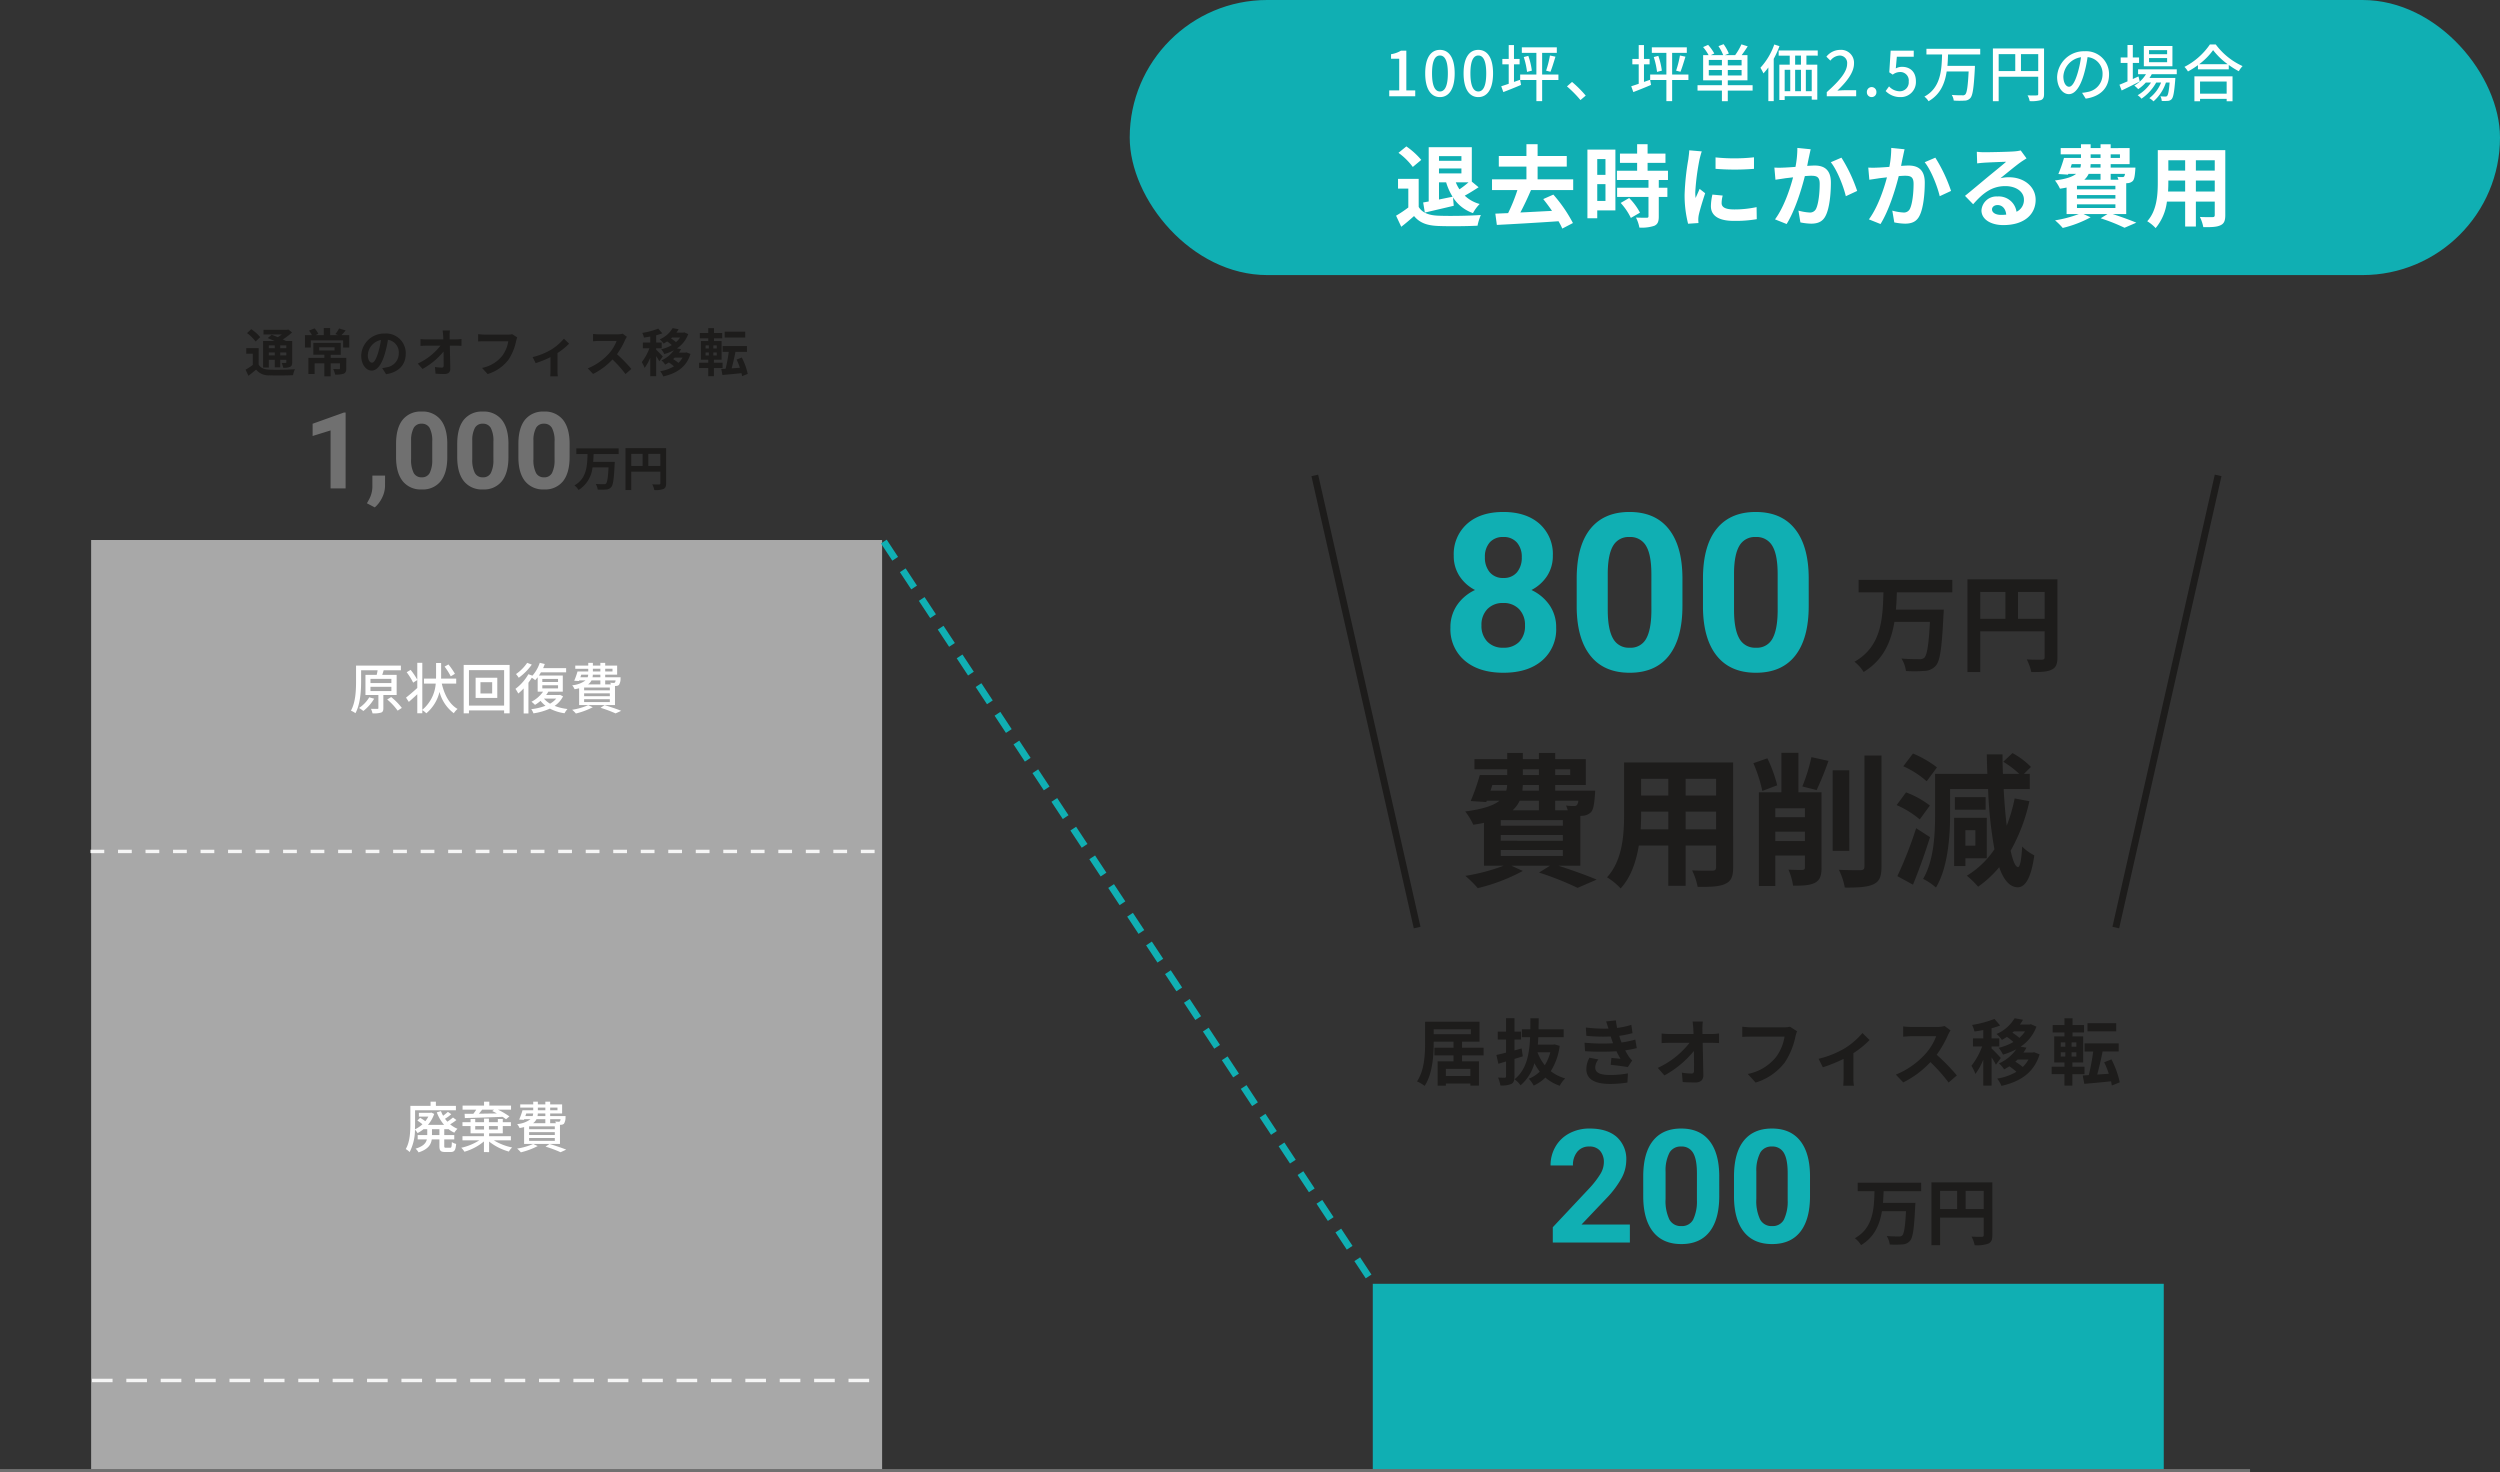<svg xmlns="http://www.w3.org/2000/svg" width="726.953" height="428.171" viewBox="0 0 726.953 428.171">
  <rect x="0" y="0" width="726.953" height="428.171" fill="#333333" stroke="none"/>
  <g id="merit_img01" transform="translate(-456.662 -1589.723)">
    <g id="グループ_5927" data-name="グループ 5927" transform="translate(785.162 1589.723)">
      <rect id="長方形_405" data-name="長方形 405" width="398.453" height="79.987" rx="39.993" transform="translate(0 0)" fill="#10afb3"/>
      <path id="パス_41137" data-name="パス 41137" d="M-109.07-10.92h2.08a17.621,17.621,0,0,0,1.872,4.186c-1.326.26-2.678.546-3.952.806Zm6.526-7.618v1.352h-6.526v-1.352Zm2.054,7.618a26.012,26.012,0,0,1-2.626,2.028,10.734,10.734,0,0,1-1.066-2.028Zm-8.58-2.6v-1.43h6.526v1.43Zm-4.108,11.388c2.418-.572,5.486-1.274,8.4-1.976l-.208-2.418a11.248,11.248,0,0,0,5.8,4.55,11.644,11.644,0,0,1,1.95-2.652,10.108,10.108,0,0,1-4.342-2.418c1.248-.676,2.7-1.586,4.03-2.444l-1.976-1.638v-10.01H-112.06V-5.356c-.572.1-1.118.208-1.612.286Zm-1.04-15.314a22.227,22.227,0,0,0-4.342-3.926l-2.288,1.872a18.917,18.917,0,0,1,4.16,4.108Zm-.754,5.512h-6.006V-9.1h2.99v5.486a34.145,34.145,0,0,1-3.562,2.392L-120.042,2c1.43-1.092,2.574-2.106,3.718-3.12,1.69,2.028,3.822,2.756,7.02,2.886,3.094.13,8.32.078,11.44-.078A16.193,16.193,0,0,1-96.9-1.43c-3.458.26-9.308.338-12.35.208-2.7-.1-4.654-.806-5.72-2.548Zm44.928,3.25V-11.8H-80.392V-15.5h8.476V-18.59h-8.476v-3.432h-3.25v3.432h-8.034V-15.5h8.034V-11.8h-10.01v3.12h7.384a49.491,49.491,0,0,1-2.7,6.708l-3.718.156.442,3.276C-87.542,1.222-80.756.832-74.308.39a20.965,20.965,0,0,1,1.092,2.132L-70.122.91a41.846,41.846,0,0,0-5.694-8.268l-2.938,1.3c.832,1.04,1.716,2.21,2.548,3.432-3.12.156-6.292.338-9.2.468,1.04-1.95,2.158-4.316,3.094-6.526Zm9.386-9V-13.1H-63.05V-17.68ZM-63.05-5.512V-10.4h2.392v4.888Zm5.278-14.924H-65.91V-.468h2.86V-2.756h5.278Zm1.534,15.5A18.291,18.291,0,0,1-53.274-.572l2.652-1.534A17.94,17.94,0,0,0-53.768-6.37ZM-42.484-11.6v-2.7h-5.928v-2.288h5.2v-2.7h-5.2v-2.73h-3.042v2.73h-4.992v2.7h4.992V-14.3H-57.33v2.7h9.178V-9.36h-9.126v2.678h9.126v5.59c0,.364-.13.468-.546.468-.39,0-1.846,0-3.094-.052A10.428,10.428,0,0,1-50.8,2.236a11.511,11.511,0,0,0,4.342-.52c1.014-.468,1.3-1.248,1.3-2.73V-6.682h2.5V-9.36h-2.5V-11.6Zm13.832-6.578v3.328a69.783,69.783,0,0,0,11.18,0V-18.2A53.464,53.464,0,0,1-28.652-18.174Zm2.08,11.1-2.99-.286A15.884,15.884,0,0,0-30-3.978C-30-1.3-27.846.286-23.374.286a36.821,36.821,0,0,0,6.708-.494l-.052-3.51a30.735,30.735,0,0,1-6.526.676c-2.652,0-3.64-.7-3.64-1.846A8.825,8.825,0,0,1-26.572-7.072Zm-6.084-12.844-3.64-.312c-.026.832-.182,1.82-.26,2.548a72.5,72.5,0,0,0-1.092,10.3,33.236,33.236,0,0,0,1.014,8.5L-33.618.91c-.026-.364-.052-.78-.052-1.066a7.845,7.845,0,0,1,.13-1.222c.286-1.378,1.144-4.212,1.872-6.37L-33.28-9.022c-.364.858-.78,1.768-1.17,2.652a12.544,12.544,0,0,1-.1-1.69A68.959,68.959,0,0,1-33.306-17.6C-33.2-18.07-32.864-19.37-32.656-19.916ZM-.988-20.54l-3.874-.39a28.818,28.818,0,0,1-.546,5.512c-1.326.1-2.548.182-3.354.208a24.824,24.824,0,0,1-2.782,0l.312,3.536c.78-.13,2.158-.312,2.886-.442.494-.052,1.3-.156,2.236-.26-.936,3.562-2.73,8.814-5.252,12.22L-7.982,1.2c2.392-3.822,4.316-9.984,5.3-13.936.728-.052,1.378-.1,1.794-.1,1.638,0,2.522.286,2.522,2.366,0,2.574-.338,5.72-1.04,7.2a1.927,1.927,0,0,1-1.95,1.118A15.233,15.233,0,0,1-4.55-2.7L-3.978.728a16.82,16.82,0,0,0,3.12.364c1.95,0,3.406-.572,4.264-2.392,1.118-2.262,1.482-6.474,1.482-9.542,0-3.744-1.95-4.966-4.706-4.966-.546,0-1.326.052-2.184.1.182-.936.364-1.9.546-2.678C-1.326-19.032-1.144-19.864-.988-20.54ZM7.956-18.1,4.862-16.77C6.708-14.482,8.554-9.776,9.23-6.89l3.3-1.534A44.939,44.939,0,0,0,7.956-18.1ZM26.312-20.54l-3.874-.39a28.818,28.818,0,0,1-.546,5.512c-1.326.1-2.548.182-3.354.208a24.824,24.824,0,0,1-2.782,0l.312,3.536c.78-.13,2.158-.312,2.886-.442.494-.052,1.3-.156,2.236-.26-.936,3.562-2.73,8.814-5.252,12.22L19.318,1.2c2.392-3.822,4.316-9.984,5.3-13.936.728-.052,1.378-.1,1.794-.1,1.638,0,2.522.286,2.522,2.366,0,2.574-.338,5.72-1.04,7.2a1.927,1.927,0,0,1-1.95,1.118,15.233,15.233,0,0,1-3.2-.546L23.322.728a16.82,16.82,0,0,0,3.12.364c1.95,0,3.406-.572,4.264-2.392,1.118-2.262,1.482-6.474,1.482-9.542,0-3.744-1.95-4.966-4.706-4.966-.546,0-1.326.052-2.184.1.182-.936.364-1.9.546-2.678C25.974-19.032,26.156-19.864,26.312-20.54ZM35.256-18.1,32.162-16.77c1.846,2.288,3.692,6.994,4.368,9.88l3.3-1.534A44.939,44.939,0,0,0,35.256-18.1ZM51.74-3.068c0-.65.624-1.248,1.612-1.248,1.4,0,2.366,1.092,2.522,2.782a13.574,13.574,0,0,1-1.508.078C52.806-1.456,51.74-2.106,51.74-3.068ZM47.32-19.812l.1,3.38c.6-.078,1.43-.156,2.132-.208,1.378-.078,4.966-.234,6.292-.26-1.274,1.118-3.978,3.3-5.434,4.5-1.534,1.274-4.68,3.926-6.526,5.408L46.254-4.55c2.782-3.172,5.382-5.278,9.36-5.278,3.068,0,5.408,1.586,5.408,3.926a3.768,3.768,0,0,1-2.158,3.536,5.2,5.2,0,0,0-5.538-4.446,4.357,4.357,0,0,0-4.654,4.056c0,2.6,2.73,4.264,6.344,4.264,6.292,0,9.412-3.25,9.412-7.358,0-3.8-3.354-6.552-7.774-6.552a10.157,10.157,0,0,0-2.47.286c1.638-1.3,4.368-3.588,5.772-4.576.6-.442,1.222-.806,1.82-1.2L60.086-20.2a11.36,11.36,0,0,1-1.976.286c-1.482.13-7.046.234-8.424.234A18.043,18.043,0,0,1,47.32-19.812ZM76.44-4.524H87.62v1.066H76.44ZM83.3-13.39v1.716H78.572a5.271,5.271,0,0,0,1.274-1.716Zm-8.372-2.834h2.652a3.188,3.188,0,0,1-.156,1.014H74.594Zm5.486-2.834H83.3v1.04H80.418Zm8.528,0v1.04h-2.7v-1.04ZM83.3-15.21H80.34l.078-1.014H83.3Zm7.1,1.82a1.585,1.585,0,0,1-.234.754.6.6,0,0,1-.546.182,7.671,7.671,0,0,1-1.43-.078,5.432,5.432,0,0,1,.312.858H86.242V-13.39Zm-2.782,4.5H76.44V-9.906H87.62Zm0,2.7H76.44v-1.04H87.62Zm3.146,4.5v-8.97c.156,0,.286-.026.39-.026a2.316,2.316,0,0,0,1.508-.624c.442-.468.6-1.4.728-3.094.026-.286.052-.806.052-.806h-7.2v-1.014h5.512v-4.654H86.242V-22H83.3v1.118H80.418V-22H77.61v1.118h-5.9v1.82h5.9v1.04H72.67a39.288,39.288,0,0,1-1.638,4.68l2.808.182.078-.234h2.288c-1.066.858-2.938,1.508-6.162,1.924A12.017,12.017,0,0,1,71.5-9.074c.7-.1,1.326-.208,1.924-.338V-1.69H76.96A35.3,35.3,0,0,1,70.07.13a19.978,19.978,0,0,1,2.236,2.21A33.229,33.229,0,0,0,80.418-.754L78.364-1.69h6.942L83.33-.468a54.855,54.855,0,0,1,6.942,2.756L93.7.806c-1.638-.7-4.368-1.69-6.864-2.5ZM111.02-8.242v-3.2h5.486v3.2Zm-8.086,0c.052-.962.078-1.9.078-2.73v-.468H107.9v3.2Zm4.966-9.1v3.016h-4.888v-3.016Zm8.606,3.016H111.02v-3.016h5.486Zm3.068-5.954H99.944V-11c0,3.64-.234,8.268-3.068,11.388a11.421,11.421,0,0,1,2.444,2A14.889,14.889,0,0,0,102.6-5.33h5.3V1.924h3.12V-5.33h5.486v3.9c0,.468-.182.624-.676.624-.468,0-2.184.026-3.64-.052a11.689,11.689,0,0,1,.988,2.964c2.34.026,3.926-.026,4.992-.546,1.04-.468,1.4-1.3,1.4-2.964Z" transform="translate(199 63.943)" fill="#fff"/>
      <path id="パス_41138" data-name="パス 41138" d="M-123.534,0h7.56V-1.71h-2.592V-13.266h-1.566a7.791,7.791,0,0,1-2.88,1.026v1.314h2.376V-1.71h-2.9Zm14.742.234c2.592,0,4.284-2.3,4.284-6.912,0-4.572-1.692-6.822-4.284-6.822s-4.284,2.232-4.284,6.822C-113.076-2.07-111.384.234-108.792.234Zm0-1.638c-1.35,0-2.3-1.44-2.3-5.274,0-3.8.954-5.184,2.3-5.184s2.3,1.386,2.3,5.184C-106.488-2.844-107.442-1.4-108.792-1.4ZM-97.632.234c2.592,0,4.284-2.3,4.284-6.912,0-4.572-1.692-6.822-4.284-6.822s-4.284,2.232-4.284,6.822C-101.916-2.07-100.224.234-97.632.234Zm0-1.638c-1.35,0-2.3-1.44-2.3-5.274,0-3.8.954-5.184,2.3-5.184s2.3,1.386,2.3,5.184C-95.328-2.844-96.282-1.4-97.632-1.4Zm10.368-2.772V-9.288h1.638v-1.584h-1.638v-4.014h-1.53v4.014h-1.854v1.584h1.854v5.652c-.81.27-1.566.522-2.178.72l.612,1.692c1.494-.576,3.366-1.314,5.148-2.088l-.27-1.494ZM-74.34-6.318h-4.734v-6.318h4.266v-1.6h-10.17v1.6h4.23v6.318h-4.716v1.584h4.716V1.4h1.674V-4.734h4.734Zm-10.08-5.094a23.006,23.006,0,0,1,.954,4.32l1.4-.36a20.279,20.279,0,0,0-1.026-4.3Zm7.758,4.284c.468-1.1.99-2.862,1.458-4.392l-1.6-.342a29.8,29.8,0,0,1-1.116,4.41Zm8.73,8.226L-66.4-.2A33.213,33.213,0,0,0-70.38-4.176l-1.476,1.3A32.854,32.854,0,0,1-67.932,1.1Zm18.468-5.274V-9.288h1.638v-1.584h-1.638v-4.014h-1.53v4.014h-1.854v1.584h1.854v5.652c-.81.27-1.566.522-2.178.72l.612,1.692c1.494-.576,3.366-1.314,5.148-2.088l-.27-1.494ZM-36.54-6.318h-4.734v-6.318h4.266v-1.6h-10.17v1.6h4.23v6.318h-4.716v1.584h4.716V1.4h1.674V-4.734h4.734Zm-10.08-5.094a23.006,23.006,0,0,1,.954,4.32l1.4-.36a20.278,20.278,0,0,0-1.026-4.3Zm7.758,4.284c.468-1.1.99-2.862,1.458-4.392l-1.6-.342a29.805,29.805,0,0,1-1.116,4.41Zm8.244,1.08v-1.6H-26.8v1.6ZM-26.8-8.982h-3.816v-1.584H-26.8Zm5.724,0h-4.014v-1.584h4.014Zm0,2.934h-4.014v-1.6h4.014Zm3.2,2.826h-7.218V-4.644h5.724V-11.97H-21.06c.576-.756,1.206-1.674,1.764-2.556l-1.836-.576A17.084,17.084,0,0,1-22.95-11.97h-2.988l1.152-.468a13.227,13.227,0,0,0-1.53-2.718l-1.494.576a13.158,13.158,0,0,1,1.386,2.61h-3.6l1.008-.486a13.934,13.934,0,0,0-1.8-2.5l-1.458.648a12.912,12.912,0,0,1,1.6,2.34h-1.584v7.326H-26.8v1.422h-7.092v1.566H-26.8V1.422h1.71V-1.656h7.218Zm6.3-11.844A19.393,19.393,0,0,1-15.606-8.3a14.784,14.784,0,0,1,.882,1.638A17.769,17.769,0,0,0-13.3-8.388V1.4h1.566V-10.89a27.047,27.047,0,0,0,1.674-3.69ZM-3.816-9.2H-5.508v-2.628h1.692ZM-.684-1.476h-1.71V-7.7h1.71ZM-8.55-7.7h1.62v6.228H-8.55Zm4.734,0v6.228H-5.508V-7.7Zm4.878-4.122v-1.512H-10.3v1.512h3.222V-9.2H-10.1V1.08H-8.55v-1.1H-.684V.99H.936V-9.2H-2.232v-2.628ZM3.69,0h8.55V-1.764H8.928c-.648,0-1.476.054-2.16.126C9.576-4.32,11.61-6.966,11.61-9.522a3.746,3.746,0,0,0-4-3.978,5.144,5.144,0,0,0-4.032,1.98l1.17,1.152a3.593,3.593,0,0,1,2.61-1.476,2.151,2.151,0,0,1,2.25,2.43c0,2.178-2.016,4.752-5.922,8.208ZM16.74.234a1.378,1.378,0,0,0,1.386-1.44A1.4,1.4,0,0,0,16.74-2.682a1.4,1.4,0,0,0-1.386,1.476A1.378,1.378,0,0,0,16.74.234Zm8.406,0a4.371,4.371,0,0,0,4.464-4.59c0-2.9-1.818-4.212-4.032-4.212A3.788,3.788,0,0,0,23.76-8.1l.306-3.4H28.98v-1.764H22.266l-.4,6.3,1.008.666A3.486,3.486,0,0,1,25-7.056a2.457,2.457,0,0,1,2.52,2.772,2.589,2.589,0,0,1-2.628,2.826A4.239,4.239,0,0,1,21.8-2.88l-.99,1.35A5.863,5.863,0,0,0,25.146.234Zm23.166-12.4v-1.638H32.67v1.638h4.554C37.08-7.686,36.882-2.5,32.076.09a5.013,5.013,0,0,1,1.206,1.35c3.456-1.98,4.752-5.2,5.274-8.658h6.39c-.234,4.374-.5,6.264-1.026,6.714a1.02,1.02,0,0,1-.846.216c-.486,0-1.764,0-3.042-.108a3.9,3.9,0,0,1,.576,1.638,22.846,22.846,0,0,0,3.132.018A2.221,2.221,0,0,0,45.432.522c.7-.774,1.008-2.934,1.314-8.586.018-.234.018-.774.018-.774H38.772c.108-1.116.144-2.232.18-3.33ZM60.156-7.344v-4.914h5.022v4.914Zm-6.48-4.914H58.5v4.914H53.676ZM66.87-13.914H52V1.422h1.674v-7.11h11.5v5c0,.324-.108.432-.45.432-.342.018-1.494.036-2.646-.018A5.545,5.545,0,0,1,62.694,1.4,9.84,9.84,0,0,0,65.988,1.1c.666-.288.882-.792.882-1.764Zm18.9,7.6A6.663,6.663,0,0,0,78.714-13.1a7.8,7.8,0,0,0-8.046,7.488c0,3.006,1.638,4.986,3.42,4.986s3.276-2.034,4.356-5.706a35.844,35.844,0,0,0,1.08-5.058A4.786,4.786,0,0,1,83.88-6.372,5.177,5.177,0,0,1,79.524-1.26a11.125,11.125,0,0,1-1.6.252L78.984.684C83.358.054,85.77-2.538,85.77-6.318ZM72.486-5.8a6.017,6.017,0,0,1,5.13-5.562,28.657,28.657,0,0,1-.99,4.644c-.828,2.772-1.674,3.942-2.484,3.942C73.368-2.772,72.486-3.726,72.486-5.8Zm30.168-6.444H97.4v-1.17h5.256Zm0,2.322H97.4v-1.188h5.256Zm1.548-4.7H95.886v5.9H104.2ZM94.338-5.778c-.558.252-1.116.5-1.656.756V-9.7H94.5v-1.584H92.682v-3.636H91.134v3.636h-1.98V-9.7h1.98v5.364c-.882.378-1.692.72-2.34.972l.648,1.674C90.954-2.412,92.9-3.384,94.7-4.3Zm11.124-.648V-7.848H94.212v1.422h2.3a9.663,9.663,0,0,1-3.4,3.312A9.07,9.07,0,0,1,94.248-2.07,12.221,12.221,0,0,0,96.462-4h1.512a11.65,11.65,0,0,1-3.888,3.69A4.644,4.644,0,0,1,95.2.7,13.833,13.833,0,0,0,99.486-4h1.422A10.44,10.44,0,0,1,97.488.54a5.372,5.372,0,0,1,1.206.936A12.44,12.44,0,0,0,102.312-4h1.08c-.216,2.538-.45,3.564-.72,3.87-.144.18-.288.2-.558.2A12.03,12.03,0,0,1,100.71,0a3.307,3.307,0,0,1,.378,1.35,14.172,14.172,0,0,0,1.8-.018,1.566,1.566,0,0,0,1.08-.5c.486-.54.756-1.944,1.044-5.544.018-.216.036-.63.036-.63H97.524a8.287,8.287,0,0,0,.666-1.08ZM119.97-4.284V-.756h-7.74V-4.284ZM110.592,1.44h1.638v-.7h7.74v.7h1.71V-5.8H110.592Zm1.386-10.764a19.254,19.254,0,0,0,4.05-4.1,20.6,20.6,0,0,0,4.248,4.1Zm3.114-5.742a19.943,19.943,0,0,1-7.4,6.516,6.434,6.434,0,0,1,1.026,1.332,24.523,24.523,0,0,0,2.9-1.836V-7.83h8.964V-9.108A23.445,23.445,0,0,0,123.5-7.29a7.43,7.43,0,0,1,1.1-1.494,19.963,19.963,0,0,1-7.794-6.282Z" transform="translate(199 28)" fill="#fff"/>
    </g>
    <g id="グループ_5941" data-name="グループ 5941" transform="translate(456.392 1675.831)">
      <rect id="長方形_384" data-name="長方形 384" width="230" height="270.574" transform="translate(26.77 70.916)" fill="#a8a8a8"/>
      <rect id="長方形_385" data-name="長方形 385" width="230" height="54.794" transform="translate(399.45 287.197)" fill="#10afb3"/>
      <path id="線_71" data-name="線 71" d="M654.27.5H0v-1H654.27Z" transform="translate(0.27 341.563)" fill="#707070"/>
      <path id="線_72" data-name="線 72" d="M140.127,214.246l-3.3-5.008,1.67-1.1,3.3,5.008Zm-5.506-8.347-3.3-5.008,1.67-1.1,3.3,5.008Zm-5.506-8.347-3.3-5.008,1.67-1.1,3.3,5.008Zm-5.506-8.347-3.3-5.008,1.669-1.1,3.3,5.008Zm-5.506-8.347-3.3-5.008,1.669-1.1,3.3,5.008Zm-5.506-8.348-3.3-5.008,1.669-1.1,3.3,5.008Zm-5.506-8.347-3.3-5.008,1.67-1.1,3.3,5.008Zm-5.506-8.347-3.3-5.008,1.67-1.1,3.3,5.008Zm-5.506-8.347-3.3-5.008,1.67-1.1,3.3,5.008Zm-5.506-8.347-3.3-5.008,1.669-1.1,3.3,5.008Zm-5.506-8.347-3.3-5.009,1.669-1.1,3.3,5.008Zm-5.506-8.347-3.3-5.009,1.67-1.1,3.3,5.008Zm-5.506-8.348-3.3-5.008,1.67-1.1,3.3,5.008Zm-5.506-8.347-3.3-5.008,1.67-1.1,3.3,5.008Zm-5.506-8.347-3.3-5.008,1.67-1.1,3.3,5.008Zm-5.506-8.347-3.3-5.008,1.67-1.1,3.3,5.008Zm-5.506-8.347-3.3-5.009,1.669-1.1,3.3,5.008ZM46.52,72.339l-3.3-5.008,1.669-1.1,3.3,5.008Zm-5.506-8.347-3.3-5.009,1.669-1.1,3.3,5.008Zm-5.506-8.347-3.3-5.008,1.67-1.1,3.3,5.008ZM30,47.3l-3.3-5.008,1.67-1.1,3.3,5.009Zm-5.506-8.347-3.3-5.008,1.67-1.1,3.3,5.008ZM18.988,30.6l-3.3-5.008,1.669-1.1,3.3,5.008Zm-5.506-8.347-3.3-5.008,1.67-1.1,3.3,5.008ZM7.975,13.907,4.672,8.9l1.67-1.1,3.3,5.008ZM2.469,5.559-.835.551.835-.551l3.3,5.008Z" transform="translate(257.27 71.365)" fill="#10afb3"/>
      <g id="グループ_5928" data-name="グループ 5928" transform="translate(79.174 1)">
        <g id="グループ_5872" data-name="グループ 5872" transform="translate(0 22.911)">
          <path id="パス_41140" data-name="パス 41140" d="M-27.231,0h-4.375V-16.862l-5.222,1.62V-18.8l9.127-3.27h.469Zm8.477,5.525-2.286-1.2.545-.984A7.865,7.865,0,0,0-19.451-.333V-3.724h3.693L-15.772-.7a7.864,7.864,0,0,1-.848,3.391A8.692,8.692,0,0,1-18.754,5.525ZM2.331-9.112q0,4.571-1.892,6.993A6.6,6.6,0,0,1-5.1.3a6.651,6.651,0,0,1-5.51-2.376q-1.907-2.376-1.953-6.812v-4.057q0-4.617,1.915-7.008a6.654,6.654,0,0,1,5.517-2.392,6.66,6.66,0,0,1,5.51,2.369q1.907,2.369,1.953,6.8Zm-4.375-4.46a8.07,8.07,0,0,0-.749-3.993,2.532,2.532,0,0,0-2.339-1.25,2.487,2.487,0,0,0-2.278,1.189,7.553,7.553,0,0,0-.78,3.72v5.364a8.472,8.472,0,0,0,.734,4.008A2.5,2.5,0,0,0-5.1-3.224,2.457,2.457,0,0,0-2.785-4.482,8.269,8.269,0,0,0-2.043-8.33Zm22.16,4.46q0,4.571-1.892,6.993A6.6,6.6,0,0,1,12.685.3a6.651,6.651,0,0,1-5.51-2.376Q5.268-4.45,5.222-8.885v-4.057q0-4.617,1.915-7.008a6.654,6.654,0,0,1,5.517-2.392,6.66,6.66,0,0,1,5.51,2.369q1.907,2.369,1.953,6.8Zm-4.375-4.46a8.07,8.07,0,0,0-.749-3.993,2.532,2.532,0,0,0-2.339-1.25,2.487,2.487,0,0,0-2.278,1.189,7.553,7.553,0,0,0-.78,3.72v5.364a8.472,8.472,0,0,0,.734,4.008,2.5,2.5,0,0,0,2.354,1.311A2.457,2.457,0,0,0,15-4.482a8.269,8.269,0,0,0,.742-3.849ZM37.9-9.112q0,4.571-1.892,6.993A6.6,6.6,0,0,1,30.47.3a6.651,6.651,0,0,1-5.51-2.376Q23.053-4.45,23.008-8.885v-4.057q0-4.617,1.915-7.008a6.654,6.654,0,0,1,5.517-2.392,6.66,6.66,0,0,1,5.51,2.369q1.907,2.369,1.953,6.8Zm-4.375-4.46a8.07,8.07,0,0,0-.749-3.993,2.532,2.532,0,0,0-2.339-1.25,2.487,2.487,0,0,0-2.278,1.189,7.553,7.553,0,0,0-.78,3.72v5.364a8.472,8.472,0,0,0,.734,4.008A2.5,2.5,0,0,0,30.47-3.224a2.457,2.457,0,0,0,2.316-1.258,8.269,8.269,0,0,0,.742-3.849Z" transform="translate(48.827 32)" fill="#707070"/>
          <path id="パス_41141" data-name="パス 41141" d="M-.84-9.268v-1.638H-13.146v1.638h3.262c-.1,3.374-.21,7.1-3.808,9.114a4.982,4.982,0,0,1,1.2,1.344A8.785,8.785,0,0,0-8.442-5.39H-3.78c-.154,3-.378,4.368-.742,4.718A.9.9,0,0,1-5.18-.49c-.42,0-1.372,0-2.338-.084A4,4,0,0,1-6.93,1.064,17.114,17.114,0,0,0-4.494,1.05,2.029,2.029,0,0,0-3,.35c.546-.616.784-2.31.994-6.608C-1.974-6.468-1.96-7-1.96-7H-8.246c.07-.756.1-1.526.126-2.268ZM7.784-5.8V-9.324h3.5V-5.8ZM2.828-9.324h3.3V-5.8h-3.3Zm10.136-1.652H1.148V1.2h1.68V-4.144h8.456V-.756c0,.238-.1.322-.364.336S9.73-.406,8.932-.462a6.8,6.8,0,0,1,.6,1.666A6.468,6.468,0,0,0,12.18.9c.588-.266.784-.728.784-1.638Z" transform="translate(101.827 31.274)" fill="#1d1c1b"/>
        </g>
        <path id="パス_41139" data-name="パス 41139" d="M-64.53-7.665v.81h-1.725v-.81Zm3.36.81h-1.77v-.81h1.77ZM-62.94-4.77v-.84h1.77v.84Zm-3.315,0v-.84h1.725v.84Zm0,1.29h1.725v2.19h1.59V-3.48h1.77v.69c0,.15-.045.21-.225.225-.15,0-.675,0-1.14-.015a4.877,4.877,0,0,1,.435,1.4,4.514,4.514,0,0,0,2.025-.255c.48-.24.615-.615.615-1.335v-6.18h-1.815c-.255-.15-.57-.3-.9-.465a17.073,17.073,0,0,0,2.67-2.025L-60.57-12.3l-.345.09H-67.8v1.35h5.34a13.859,13.859,0,0,1-1.2.8c-.615-.27-1.245-.51-1.77-.7l-1.155.96c.615.24,1.335.54,2.01.855h-3.36V-1.23h1.68Zm-2.5-6.6a12.848,12.848,0,0,0-2.61-2.31l-1.23,1.14a12.176,12.176,0,0,1,2.5,2.445Zm-.45,3.2h-3.615V-5.25h1.9v3.27a20.647,20.647,0,0,1-2.1,1.365l.825,1.785c.84-.63,1.545-1.215,2.235-1.8a4.653,4.653,0,0,0,3.885,1.665c1.83.075,5.01.045,6.855-.045a7.371,7.371,0,0,1,.555-1.74c-2.055.165-5.61.21-7.4.135-1.53-.06-2.565-.48-3.15-1.485Zm17.6-.255h4.455v.93h-4.455Zm7.875,3.09h-4.53v-.9h2.925V-8.4h-7.98v3.45h3.21v.9H-54.75v4.7h1.815V-2.46h2.82V1.32h1.845V-2.46h2.7V-1c0,.165-.075.225-.3.225-.21,0-1.005,0-1.68-.03A6.314,6.314,0,0,1-46.98.81,6.747,6.747,0,0,0-44.5.555c.6-.27.765-.705.765-1.53Zm-1.41-6.615c.375-.375.8-.84,1.23-1.365l-1.92-.57a10.267,10.267,0,0,1-1.08,1.635l.84.3h-2.355V-12.72H-50.28v2.055h-2.385l.81-.36A7.279,7.279,0,0,0-52.95-12.63l-1.62.66a8.421,8.421,0,0,1,.84,1.305h-2.025V-7.05h1.71V-9.12h9.39v2.07h1.785v-3.615Zm18.7,5.385a5.712,5.712,0,0,0-6.06-5.85A6.665,6.665,0,0,0-39.39-4.71c0,2.535,1.38,4.365,3.045,4.365,1.635,0,2.925-1.86,3.825-4.89a30.335,30.335,0,0,0,.9-4.065,3.708,3.708,0,0,1,3.15,3.96,4.071,4.071,0,0,1-3.42,4.02,11.537,11.537,0,0,1-1.4.24L-32.16.705C-28.38.12-26.445-2.115-26.445-5.28Zm-11.025.375a4.722,4.722,0,0,1,3.81-4.35,22.515,22.515,0,0,1-.795,3.63c-.615,2.025-1.2,2.97-1.83,2.97C-36.87-2.655-37.47-3.39-37.47-4.905Zm23.88-7.11h-2.13c.06.39.1.87.15,1.515q.023.495.045,1.08H-20.49a14.359,14.359,0,0,1-1.665-.105V-7.53c.525-.03,1.17-.06,1.71-.06h4.095a17.81,17.81,0,0,1-6.6,5.205l1.38,1.56a20.627,20.627,0,0,0,6.12-5.07c.03,1.545.03,3.045.03,4.05,0,.435-.15.63-.525.63a12.741,12.741,0,0,1-2-.18l.165,1.95c.855.06,1.695.09,2.61.09,1.14,0,1.695-.555,1.68-1.515-.03-2.025-.09-4.53-.135-6.72h1.935c.4,0,.975.03,1.455.045v-2a11.6,11.6,0,0,1-1.56.12h-1.875c0-.39-.015-.75-.015-1.08A12.83,12.83,0,0,1-13.59-12.015ZM5.985-9.99l-1.47-.945a5.028,5.028,0,0,1-1.185.12H-3.6c-.495,0-1.35-.075-1.8-.12V-8.82c.39-.03,1.11-.06,1.785-.06h6.99A9.495,9.495,0,0,1,1.62-4.65,9.978,9.978,0,0,1-4.26-1.125L-2.625.66a12,12,0,0,0,6.03-4.14,15.415,15.415,0,0,0,2.25-5.46A6.552,6.552,0,0,1,5.985-9.99Zm4.47,5.715.885,1.77A31.293,31.293,0,0,0,15.645-4.26V-.3c0,.525-.045,1.32-.075,1.62h2.22a8.351,8.351,0,0,1-.1-1.62V-5.445a19.662,19.662,0,0,0,3.36-2.73L19.56-9.63a15.628,15.628,0,0,1-3.735,3.21A19.807,19.807,0,0,1,10.455-4.275ZM37.86-10.17l-1.23-.915a5.376,5.376,0,0,1-1.545.195h-5.3A16.758,16.758,0,0,1,28.02-11v2.13c.315-.015,1.14-.105,1.77-.105h5.085A11.622,11.622,0,0,1,32.64-5.3,16.815,16.815,0,0,1,26.49-.99L28.035.63a19.758,19.758,0,0,0,5.64-4.215A34.206,34.206,0,0,1,37.455.66l1.71-1.485a42.169,42.169,0,0,0-4.185-4.29A22.054,22.054,0,0,0,37.335-9.24,7.087,7.087,0,0,1,37.86-10.17ZM48.3-4.44c-.285-.33-1.515-1.635-1.92-1.965V-6.84h1.605V-8.505H46.38V-10.62a15.641,15.641,0,0,0,1.785-.57L46.98-12.555a21.442,21.442,0,0,1-4.65,1.245,6.183,6.183,0,0,1,.495,1.365c.585-.075,1.2-.18,1.83-.3v1.74H42.51V-6.84h1.9a14.658,14.658,0,0,1-2.22,4.02,8.855,8.855,0,0,1,.825,1.7A13.33,13.33,0,0,0,44.655-4.1V1.29H46.38V-4.56a13.144,13.144,0,0,1,.9,1.515Zm5.745.315A6.319,6.319,0,0,1,52.86-2.58a11.852,11.852,0,0,0-1.545-1.1c.165-.15.33-.3.48-.45Zm-.72-5.835A6.209,6.209,0,0,1,52.14-8.625,9.415,9.415,0,0,0,50.7-9.69c.105-.09.21-.18.3-.27Zm1.89,4.32-.315.06H53.01a10.021,10.021,0,0,0,.615-1.005L52.41-6.8a8.446,8.446,0,0,0,3.285-4.155l-1.14-.51-.285.075H52.26a8.615,8.615,0,0,0,.645-.99l-1.74-.315a8.084,8.084,0,0,1-3.75,3.27,5.808,5.808,0,0,1,1.11,1.23c.375-.195.72-.42,1.05-.63A10.4,10.4,0,0,1,50.91-7.755a10.856,10.856,0,0,1-3.075,1.2,6.481,6.481,0,0,1,.915,1.41,13.967,13.967,0,0,0,2.76-1.11,8.685,8.685,0,0,1-3.6,2.94A5.047,5.047,0,0,1,48.99-2.07c.375-.21.735-.42,1.08-.645a11.264,11.264,0,0,1,1.47,1.14,11.54,11.54,0,0,1-3.99,1.41,6.366,6.366,0,0,1,.885,1.515c3.8-.855,6.72-2.655,7.92-6.54ZM72.27-11.67H66.3v1.7h5.97ZM60.75-5.625h.945v.885H60.75Zm0-2.055h.945v.9H60.75Zm3.24.9H63v-.9h.99Zm0,2.04H63v-.885h.99Zm1.695,3.66V-2.625h-2.52V-3.51H65.4V-8.925H63.195v-.81H65.58V-11.28H63.195v-1.41h-1.68v1.41H59.07v1.545h2.445v.81h-2.13V-3.51h2.13v.885H58.86V-1.08h2.655V1.29h1.65V-1.08ZM73,.615a19.024,19.024,0,0,0-1.725-4.77l-1.515.6a17.973,17.973,0,0,1,.96,2.385L68.325-1c.375-1.365.795-3.135,1.11-4.785H72.78V-7.47H65.7v1.68h1.785a43.336,43.336,0,0,1-.915,4.9L65.31-.81,65.64.93C67.185.8,69.195.615,71.19.405c.075.315.12.6.165.87Z" transform="translate(65.521 21)" fill="#1d1c1b"/>
      </g>
      <g id="グループ_5930" data-name="グループ 5930" transform="translate(434.45 203.755)">
        <g id="グループ_5873" data-name="グループ 5873" transform="translate(15.293 23.441)">
          <path id="パス_41144" data-name="パス 41144" d="M-54.535,0H-76.951V-4.447l10.579-11.275a26.1,26.1,0,0,0,3.223-4.155A6.676,6.676,0,0,0-62.1-23.247a5,5,0,0,0-1.1-3.425,3.973,3.973,0,0,0-3.145-1.247A4.285,4.285,0,0,0-69.82-26.4a6.006,6.006,0,0,0-1.269,3.987H-77.6a10.721,10.721,0,0,1,1.426-5.458,10.052,10.052,0,0,1,4.032-3.875,12.254,12.254,0,0,1,5.907-1.4q5.054,0,7.85,2.426a8.582,8.582,0,0,1,2.8,6.851,11,11,0,0,1-1.258,4.941,27.46,27.46,0,0,1-4.312,5.862L-68.6-5.233h14.061Zm25.987-13.521q0,6.783-2.808,10.377T-39.576.449q-5.346,0-8.176-3.526t-2.9-10.107V-19.2q0-6.851,2.841-10.4t8.187-3.549q5.346,0,8.176,3.515t2.9,10.1Zm-6.491-6.618q0-4.07-1.112-5.924a3.757,3.757,0,0,0-3.47-1.855A3.691,3.691,0,0,0-43-26.154a11.207,11.207,0,0,0-1.157,5.519v7.959a12.571,12.571,0,0,0,1.089,5.947,3.708,3.708,0,0,0,3.493,1.945A3.645,3.645,0,0,0-36.14-6.65a12.27,12.27,0,0,0,1.1-5.711Zm32.883,6.618q0,6.783-2.808,10.377T-13.185.449q-5.346,0-8.176-3.526t-2.9-10.107V-19.2q0-6.851,2.841-10.4t8.187-3.549q5.346,0,8.176,3.515t2.9,10.1ZM-8.647-20.14q0-4.07-1.112-5.924a3.757,3.757,0,0,0-3.47-1.855,3.691,3.691,0,0,0-3.38,1.765,11.207,11.207,0,0,0-1.157,5.519v7.959a12.571,12.571,0,0,0,1.089,5.947,3.708,3.708,0,0,0,3.493,1.945A3.645,3.645,0,0,0-9.748-6.65a12.27,12.27,0,0,0,1.1-5.711Z" transform="translate(79 48)" fill="#10afb3"/>
          <path id="パス_41145" data-name="パス 41145" d="M-1.26-13.9v-2.457H-19.719V-13.9h4.893c-.147,5.061-.315,10.647-5.712,13.671a7.473,7.473,0,0,1,1.806,2.016c3.906-2.352,5.418-5.985,6.069-9.87H-5.67C-5.9-3.591-6.237-1.533-6.783-1.008a1.351,1.351,0,0,1-.987.273c-.63,0-2.058,0-3.507-.126A6,6,0,0,1-10.4,1.6a25.671,25.671,0,0,0,3.654-.021A3.044,3.044,0,0,0-4.494.525C-3.675-.4-3.318-2.94-3-9.387c.042-.315.063-1.113.063-1.113h-9.429c.1-1.134.147-2.289.189-3.4ZM11.676-8.694v-5.292h5.25v5.292ZM4.242-13.986H9.2v5.292H4.242Zm15.2-2.478H1.722V1.806h2.52V-6.216H16.926v5.082c0,.357-.147.483-.546.5-.42,0-1.785.021-2.982-.063a10.207,10.207,0,0,1,.9,2.5,9.7,9.7,0,0,0,3.969-.462c.882-.4,1.176-1.092,1.176-2.457Z" transform="translate(110.426 46.972)" fill="#1d1c1b"/>
        </g>
        <path id="パス_41146" data-name="パス 41146" d="M-86.625-.987h-7.119V-3.066h7.119ZM-97.293-14.574h10.815v1.428H-97.293Zm14.511,7.6V-9.2H-89.04v-1.764h5.082v-5.8H-99.792V-10.6c0,3.318-.189,8-2.352,11.193a10.664,10.664,0,0,1,2.226,1.3c2.289-3.423,2.625-8.862,2.625-12.495v-.357h5.775V-9.2h-5.565v2.226h5.565V-5.25h-4.62V1.827h2.394V1.2h7.119v.609h2.5V-5.25H-89.04V-6.972Zm8.988,1.029c.8-.252,1.617-.5,2.415-.756l-.336-2.289-2.079.567v-3.171h1.911V-13.9h-1.911v-3.885h-2.457V-13.9h-2.415v2.31h2.415V-7.77c-1.05.273-2.016.5-2.814.672l.588,2.562,2.226-.672V-.882c0,.294-.1.378-.378.4-.273,0-1.134,0-1.932-.042a10.841,10.841,0,0,1,.672,2.289A7.093,7.093,0,0,0-74.7,1.323c.693-.378.9-.987.9-2.226Zm10.416-1.932a13.523,13.523,0,0,1-1.6,3.759A12.713,12.713,0,0,1-67.1-7.875Zm1.239-2.31-.42.084h-4.452c.063-.714.1-1.428.147-2.163h7.371v-2.31H-66.8c.021-1.05.042-2.121.042-3.192h-2.415c0,1.071,0,2.142-.021,3.192h-2.457v2.31h2.394c-.21,4.977-1.029,9.45-4.536,12.243A6.964,6.964,0,0,1-72.03,1.722,12.866,12.866,0,0,0-68-4.7a15.051,15.051,0,0,0,1.554,2.436A9.426,9.426,0,0,1-69.636-.189a9.072,9.072,0,0,1,1.428,2,12.392,12.392,0,0,0,3.4-2.331,12.588,12.588,0,0,0,4.158,2.373,9.488,9.488,0,0,1,1.6-2.142,11.961,11.961,0,0,1-4.2-2.1,18.03,18.03,0,0,0,2.6-7.35Zm8.715-.483.147,2.478a78.1,78.1,0,0,0,9.135.021c.336.714.735,1.449,1.176,2.184-.63-.063-1.764-.168-2.646-.252l-.21,2c1.533.168,3.8.441,4.977.672L-39.564-5.5a6.4,6.4,0,0,1-.945-1.071A19.111,19.111,0,0,1-41.6-8.442a28.139,28.139,0,0,0,3.36-.651l-.42-2.478a27.112,27.112,0,0,1-4.011.84c-.126-.336-.252-.651-.357-.945-.105-.315-.21-.651-.315-.987a30.614,30.614,0,0,0,3.864-.777l-.336-2.415a24.136,24.136,0,0,1-4.137.9q-.22-1.071-.378-2.205l-2.814.315c.252.735.462,1.407.672,2.079a43.683,43.683,0,0,1-6.573-.315l.147,2.415a49.1,49.1,0,0,0,7.077.189c.126.357.252.756.42,1.239.084.231.168.483.273.735A53.813,53.813,0,0,1-53.424-10.668ZM-49.392-5.8-52-6.3a6.974,6.974,0,0,0-.9,3.381c.042,3,2.646,4.242,6.846,4.242a32.255,32.255,0,0,0,5.1-.4l.147-2.667a27.639,27.639,0,0,1-5.271.462c-2.772,0-4.242-.63-4.242-2.184A3.941,3.941,0,0,1-49.392-5.8Zm30.366-11.025h-2.982c.084.546.147,1.218.21,2.121q.031.693.063,1.512h-6.951a20.1,20.1,0,0,1-2.331-.147v2.793c.735-.042,1.638-.084,2.394-.084h5.733a24.935,24.935,0,0,1-9.24,7.287L-30.2-1.155a28.877,28.877,0,0,0,8.568-7.1c.042,2.163.042,4.263.042,5.67,0,.609-.21.882-.735.882a17.837,17.837,0,0,1-2.793-.252l.231,2.73c1.2.084,2.373.126,3.654.126,1.6,0,2.373-.777,2.352-2.121-.042-2.835-.126-6.342-.189-9.408h2.709c.567,0,1.365.042,2.037.063v-2.793a16.234,16.234,0,0,1-2.184.168h-2.625c0-.546-.021-1.05-.021-1.512A17.962,17.962,0,0,1-19.026-16.821Zm27.4,2.835L6.321-15.309a7.039,7.039,0,0,1-1.659.168h-9.7c-.693,0-1.89-.1-2.52-.168v2.961c.546-.042,1.554-.084,2.5-.084H4.725A13.293,13.293,0,0,1,2.268-6.51,13.969,13.969,0,0,1-5.964-1.575l2.289,2.5a16.8,16.8,0,0,0,8.442-5.8,21.581,21.581,0,0,0,3.15-7.644A9.173,9.173,0,0,1,8.379-13.986Zm6.258,8,1.239,2.478A43.81,43.81,0,0,0,21.9-5.964V-.42c0,.735-.063,1.848-.1,2.268h3.108A11.692,11.692,0,0,1,24.759-.42v-7.2a27.526,27.526,0,0,0,4.7-3.822l-2.079-2.037a21.879,21.879,0,0,1-5.229,4.494A27.729,27.729,0,0,1,14.637-5.985ZM53-14.238l-1.722-1.281a7.527,7.527,0,0,1-2.163.273H41.706a23.462,23.462,0,0,1-2.478-.147v2.982c.441-.021,1.6-.147,2.478-.147h7.119A16.271,16.271,0,0,1,45.7-7.413a23.541,23.541,0,0,1-8.61,6.027L39.249.882a27.662,27.662,0,0,0,7.9-5.9A47.888,47.888,0,0,1,52.437.924l2.394-2.079a59.036,59.036,0,0,0-5.859-6.006,30.875,30.875,0,0,0,3.3-5.775A9.923,9.923,0,0,1,53-14.238ZM67.62-6.216c-.4-.462-2.121-2.289-2.688-2.751v-.609h2.247v-2.331H64.932v-2.961a21.9,21.9,0,0,0,2.5-.8l-1.659-1.911a30.019,30.019,0,0,1-6.51,1.743,8.656,8.656,0,0,1,.693,1.911c.819-.1,1.68-.252,2.562-.42v2.436h-3v2.331h2.667a20.521,20.521,0,0,1-3.108,5.628,12.4,12.4,0,0,1,1.155,2.373,18.662,18.662,0,0,0,2.289-4.158V1.806h2.415v-8.19a18.4,18.4,0,0,1,1.26,2.121Zm8.043.441A8.847,8.847,0,0,1,74-3.612a16.593,16.593,0,0,0-2.163-1.533c.231-.21.462-.42.672-.63Zm-1.008-8.169A8.693,8.693,0,0,1,73-12.075a13.181,13.181,0,0,0-2.016-1.491c.147-.126.294-.252.42-.378ZM77.3-7.9l-.441.084H74.214a14.03,14.03,0,0,0,.861-1.407l-1.7-.294a11.825,11.825,0,0,0,4.6-5.817l-1.6-.714-.4.1H73.164a12.06,12.06,0,0,0,.9-1.386l-2.436-.441a11.318,11.318,0,0,1-5.25,4.578,8.131,8.131,0,0,1,1.554,1.722c.525-.273,1.008-.588,1.47-.882a14.552,14.552,0,0,1,1.869,1.491,15.2,15.2,0,0,1-4.305,1.68A9.074,9.074,0,0,1,68.25-7.2a19.554,19.554,0,0,0,3.864-1.554,12.158,12.158,0,0,1-5.04,4.116A7.066,7.066,0,0,1,68.586-2.9c.525-.294,1.029-.588,1.512-.9a15.769,15.769,0,0,1,2.058,1.6A16.156,16.156,0,0,1,66.57-.231,8.912,8.912,0,0,1,67.809,1.89C73.122.693,77.217-1.827,78.9-7.266Zm23.877-8.442H92.82v2.373h8.358ZM85.05-7.875h1.323v1.239H85.05Zm0-2.877h1.323v1.26H85.05Zm4.536,1.26H88.2v-1.26h1.386Zm0,2.856H88.2V-7.875h1.386Zm2.373,5.124V-3.675H88.431V-4.914H91.56V-12.5H88.473v-1.134h3.339v-2.163H88.473v-1.974H86.121v1.974H82.7v2.163h3.423V-12.5H83.139v7.581h2.982v1.239H82.4v2.163h3.717V1.806h2.31V-1.512ZM102.207.861a26.634,26.634,0,0,0-2.415-6.678l-2.121.84a25.164,25.164,0,0,1,1.344,3.339l-3.36.231c.525-1.911,1.113-4.389,1.554-6.7h4.683v-2.352H91.98v2.352h2.5A60.671,60.671,0,0,1,93.2-1.239l-1.764.105L91.9,1.3c2.163-.189,4.977-.441,7.77-.735.1.441.168.84.231,1.218Z" transform="translate(80 24)" fill="#1d1c1b"/>
      </g>
      <path id="パス_41142" data-name="パス 41142" d="M-34.128-3.408A9.5,9.5,0,0,1-37.1-.3a9.122,9.122,0,0,1,1.248.88A13.124,13.124,0,0,0-32.7-2.992Zm.352-3.056h6.08v1.248h-6.08Zm0-2.3h6.08v1.216h-6.08ZM-26.16-4.08V-9.92h-4.192c.144-.416.288-.88.416-1.344h5.008v-1.36h-13.04V-8c0,2.512-.112,6.016-1.488,8.48a6.162,6.162,0,0,1,1.312.736c1.424-2.592,1.648-6.528,1.648-9.2v-3.28h4.8c-.064.416-.16.9-.272,1.344h-3.264v5.84h3.76V-.288c0,.192-.064.256-.288.256-.24,0-1.04,0-1.872-.016a5.784,5.784,0,0,1,.448,1.312,7.269,7.269,0,0,0,2.5-.224c.528-.192.656-.592.656-1.3V-4.08Zm-2.752,1.312A17,17,0,0,1-25.872.48l1.216-.8a17.9,17.9,0,0,0-3.1-3.152Zm19.7-7.472A21.118,21.118,0,0,0-11.1-12.96l-1.12.624A19.31,19.31,0,0,1-10.432-9.5Zm.368,2.848V-8.848h-4.4c.016-.24.016-.464.016-.688v-3.84H-14.7v3.84c0,.224,0,.448-.016.688h-3.5v1.456H-14.8A10.97,10.97,0,0,1-18.7.24V-13.44H-20.16V-8.5a18.159,18.159,0,0,0-1.936-2.88l-1.152.688A18.328,18.328,0,0,1-21.36-7.664l1.2-.768v2.32c-1.2,1.088-2.448,2.16-3.28,2.8l.816,1.248c.752-.64,1.616-1.44,2.464-2.224v5.52H-18.7V.32a7.1,7.1,0,0,1,1.168.928A11.7,11.7,0,0,0-13.7-4.976a11.346,11.346,0,0,0,4.16,6.208A5.4,5.4,0,0,1-8.448-.016c-2.368-1.36-3.824-4.112-4.592-7.376ZM1.616-4.528H-1.792V-7.792H1.616ZM-3.2-9.1v5.872H3.1V-9.1ZM-5.136-.992V-11.3H5.088v10.3ZM-6.672-12.816V1.264h1.536V.4H5.088v.864h1.6v-14.08Zm18.464-.608A12.58,12.58,0,0,1,8.544-10.16a8.481,8.481,0,0,1,.8,1.072,16.545,16.545,0,0,0,3.792-3.824Zm8.448,10.4a6.543,6.543,0,0,1-1.792,1.472,6.812,6.812,0,0,1-1.776-1.472ZM16.192-6.912h4.576V-6H16.192Zm0-1.84h4.576v.9H16.192Zm5.136,4.624-.24.064H17.3a7.3,7.3,0,0,0,.64-.976h4.208v-4.7H15.216a9.032,9.032,0,0,0,.576-.928H23.12v-1.216H16.432q.264-.6.48-1.2l-1.456-.352A10.924,10.924,0,0,1,13.328-9.7l-1.184-.416a14,14,0,0,1-3.76,4.256A11.321,11.321,0,0,1,9.2-4.5a13.5,13.5,0,0,0,1.568-1.488V1.3H12.16V-7.648c.352-.464.672-.96.976-1.44a6.987,6.987,0,0,1,.992.7c.24-.256.48-.544.72-.848V-5.04h1.568A9.352,9.352,0,0,1,13.04-2.112a9.625,9.625,0,0,1,1.024.912A11.731,11.731,0,0,0,15.68-2.368,8.091,8.091,0,0,0,17.12-.944a16.714,16.714,0,0,1-4.144.992,4.666,4.666,0,0,1,.64,1.216A17.877,17.877,0,0,0,18.4-.112a12.913,12.913,0,0,0,4.256,1.344A6.084,6.084,0,0,1,23.52,0a14.425,14.425,0,0,1-3.744-.912A7.169,7.169,0,0,0,22.224-3.68ZM27.52-9.984h2.016a2.431,2.431,0,0,1-.16.752H27.264ZM30.9-11.7h2.176v.784H30.9Zm5.7,0v.784H34.48V-11.7Zm-3.52,2.464H30.8a3.866,3.866,0,0,0,.08-.752h2.192Zm4.416.912A1.2,1.2,0,0,1,37.3-7.7a.4.4,0,0,1-.336.112c-.176,0-.576-.016-1.024-.064a3.556,3.556,0,0,1,.208.5H34.48V-8.32Zm-1.664,2.9H28.352V-6.24h7.472Zm0,1.7H28.352V-4.56h7.472Zm0,1.7H28.352v-.832h7.472ZM33.072-8.32v1.168H29.5A3.208,3.208,0,0,0,30.5-8.32ZM26.9-1.136H37.328V-6.688c.128,0,.24-.016.32-.016a1.241,1.241,0,0,0,.848-.32A3.349,3.349,0,0,0,38.944-8.8c0-.16.016-.432.016-.432H34.48v-.752h3.472v-2.64H34.48v-.8H33.072v.8H30.9v-.8H29.552v.8H25.776v.928h3.776v.784h-3.12a22.215,22.215,0,0,1-.96,2.7l1.376.08.08-.192h1.84A7.5,7.5,0,0,1,24.88-6.9a4.736,4.736,0,0,1,.7,1.152A12.413,12.413,0,0,0,26.9-6.032Zm2.64.016A19.118,19.118,0,0,1,24.864.224a7.767,7.767,0,0,1,1.088,1.088A21.814,21.814,0,0,0,30.864-.512Zm3.584.768A36.621,36.621,0,0,1,37.5,1.28L39.136.528C37.984.048,36.032-.608,34.3-1.12Z" transform="translate(141.77 120.057)" fill="#fff"/>
      <path id="パス_41143" data-name="パス 41143" d="M-13.728-3.712h-2.16V-5.424h2.16Zm2.56-1.712V-5.5A8.459,8.459,0,0,0-9.392-4.4a5.763,5.763,0,0,1,.928-1.136,7.909,7.909,0,0,1-2.144-1.3A14.134,14.134,0,0,0-8.784-8.08l-.992-.736A19.7,19.7,0,0,1-11.408-7.6c-.256-.272-.48-.56-.7-.848a10.189,10.189,0,0,0,1.824-1.328l-.976-.688a16.2,16.2,0,0,1-1.392,1.136,8.523,8.523,0,0,1-.624-1.344l-1.216.352a11.958,11.958,0,0,0,2.128,3.648h-4.7a9.746,9.746,0,0,0,1.824-3.184l-.848-.4-.24.064H-19.7v1.12h2.752a7.96,7.96,0,0,1-.88,1.328,15.462,15.462,0,0,0-1.52-.992l-.784.816a13.833,13.833,0,0,1,1.472,1.072,8.7,8.7,0,0,1-2.176,1.472c.016-.56.032-1.088.032-1.568v-3.984H-8.928v-1.264h-5.824v-1.232H-16.3v1.232h-5.872v5.248c0,2.224-.112,5.216-1.344,7.312a5.462,5.462,0,0,1,1.136.864A14.474,14.474,0,0,0-20.832-5.28a6.006,6.006,0,0,1,.752.992,10.477,10.477,0,0,0,1.744-1.136h1.072v1.712h-2.784v1.264h2.672C-17.632-1.392-18.4-.432-20.656.24a5.069,5.069,0,0,1,.864,1.088c2.768-.88,3.616-2.256,3.84-3.776h2.224v1.9c0,1.36.32,1.76,1.664,1.76h1.616c1.088,0,1.44-.512,1.584-2.352a3.767,3.767,0,0,1-1.248-.528c-.032,1.392-.112,1.648-.48,1.648H-11.84c-.4,0-.48-.08-.48-.544V-2.448h2.912V-3.712H-12.32V-5.424ZM2.176-11.1l-.544.416c.432.192.9.432,1.344.688-1.792.032-3.568.048-5.2.08.3-.368.624-.784.928-1.184ZM-6.4-9.888l.064,1.232C-3.5-8.72.672-8.864,4.64-9.008c.384.24.736.5,1.008.7l.976-.832A23.417,23.417,0,0,0,3.28-11.1H7.1v-1.184H.784v-1.136H-.752v1.136h-6.24V-11.1h3.984c-.256.4-.56.832-.848,1.2ZM-3.312-6.32h2.56v1.008h-2.56Zm6.576,0v1.008H.672V-6.32ZM7.056-2.176v-1.2H.72v-.832H4.7V-6.32H7.056V-7.456H4.7v-.928H3.264v.928H.672V-8.5H-.752v1.04h-2.56v-.928h-1.36v.928H-7.024V-6.32h2.352v2.112H-.784v.832h-6.24v1.2h4.88A16.053,16.053,0,0,1-7.376-.016a5.75,5.75,0,0,1,.928,1.152A15.436,15.436,0,0,0-.784-1.856v3.1H.72V-1.824A16.253,16.253,0,0,0,6.464,1.088,5.568,5.568,0,0,1,7.424-.1,16.539,16.539,0,0,1,2.1-2.176ZM11.52-9.984h2.016a2.431,2.431,0,0,1-.16.752H11.264ZM14.9-11.7h2.176v.784H14.9Zm5.7,0v.784H18.48V-11.7Zm-3.52,2.464H14.8a3.866,3.866,0,0,0,.08-.752h2.192Zm4.416.912A1.2,1.2,0,0,1,21.3-7.7a.4.4,0,0,1-.336.112c-.176,0-.576-.016-1.024-.064a3.555,3.555,0,0,1,.208.5H18.48V-8.32Zm-1.664,2.9H12.352V-6.24h7.472Zm0,1.7H12.352V-4.56h7.472Zm0,1.7H12.352v-.832h7.472ZM17.072-8.32v1.168H13.5A3.208,3.208,0,0,0,14.5-8.32ZM10.9-1.136H21.328V-6.688c.128,0,.24-.016.32-.016a1.241,1.241,0,0,0,.848-.32A3.349,3.349,0,0,0,22.944-8.8c0-.16.016-.432.016-.432H18.48v-.752h3.472v-2.64H18.48v-.8H17.072v.8H14.9v-.8H13.552v.8H9.776v.928h3.776v.784h-3.12a22.215,22.215,0,0,1-.96,2.7l1.376.08.08-.192h1.84A7.5,7.5,0,0,1,8.88-6.9a4.736,4.736,0,0,1,.7,1.152A12.413,12.413,0,0,0,10.9-6.032Zm2.64.016A19.118,19.118,0,0,1,8.864.224,7.767,7.767,0,0,1,9.952,1.312,21.814,21.814,0,0,0,14.864-.512Zm3.584.768A36.621,36.621,0,0,1,21.5,1.28L23.136.528C21.984.048,20.032-.608,18.3-1.12Z" transform="translate(141.77 247.657)" fill="#fff"/>
      <path id="線_77" data-name="線 77" d="M226,.5h-6v-1h6Zm-10,0h-6v-1h6Zm-10,0h-6v-1h6Zm-10,0h-6v-1h6Zm-10,0h-6v-1h6Zm-10,0h-6v-1h6Zm-10,0h-6v-1h6Zm-10,0h-6v-1h6Zm-10,0h-6v-1h6Zm-10,0h-6v-1h6Zm-10,0h-6v-1h6Zm-10,0h-6v-1h6Zm-10,0h-6v-1h6ZM96,.5H90v-1h6ZM86,.5H80v-1h6ZM76,.5H70v-1h6ZM66,.5H60v-1h6ZM56,.5H50v-1h6ZM46,.5H40v-1h6ZM36,.5H30v-1h6ZM26,.5H20v-1h6ZM16,.5H10v-1h6ZM6,.5H0v-1H6Z" transform="translate(27.001 315.305)" fill="#f5f5f5"/>
      <path id="線_78" data-name="線 78" d="M228,.5h-4v-1h4Zm-8,0h-4v-1h4Zm-8,0h-4v-1h4Zm-8,0h-4v-1h4Zm-8,0h-4v-1h4Zm-8,0h-4v-1h4Zm-8,0h-4v-1h4Zm-8,0h-4v-1h4Zm-8,0h-4v-1h4Zm-8,0h-4v-1h4Zm-8,0h-4v-1h4Zm-8,0h-4v-1h4Zm-8,0h-4v-1h4Zm-8,0h-4v-1h4Zm-8,0h-4v-1h4Zm-8,0h-4v-1h4Zm-8,0H96v-1h4Zm-8,0H88v-1h4Zm-8,0H80v-1h4Zm-8,0H72v-1h4Zm-8,0H64v-1h4Zm-8,0H56v-1h4Zm-8,0H48v-1h4Zm-8,0H40v-1h4Zm-8,0H32v-1h4Zm-8,0H24v-1h4Zm-8,0H16v-1h4Zm-8,0H8v-1h4ZM4,.5H0v-1H4Z" transform="translate(26.586 161.471)" fill="#f5f5f5"/>
      <g id="グループ_5934" data-name="グループ 5934" transform="translate(382.586 41.89)">
        <g id="グループ_5877" data-name="グループ 5877" transform="translate(36.546)">
          <path id="パス_41136" data-name="パス 41136" d="M-22.328-33.406a10.583,10.583,0,0,1-1.656,5.875,11.921,11.921,0,0,1-4.562,4.094,13.2,13.2,0,0,1,5.25,4.391,11.263,11.263,0,0,1,1.938,6.578,11.926,11.926,0,0,1-4.125,9.578Q-29.609.625-36.7.625t-11.25-3.531a11.9,11.9,0,0,1-4.156-9.562,11.335,11.335,0,0,1,1.938-6.594,12.957,12.957,0,0,1,5.219-4.375A11.8,11.8,0,0,1-49.5-27.531a10.658,10.658,0,0,1-1.641-5.875,11.793,11.793,0,0,1,3.875-9.266q3.875-3.453,10.531-3.453,6.625,0,10.516,3.422A11.748,11.748,0,0,1-22.328-33.406Zm-8.094,20.281a6.552,6.552,0,0,0-1.719-4.75,6.128,6.128,0,0,0-4.625-1.781,6.117,6.117,0,0,0-4.594,1.766,6.54,6.54,0,0,0-1.719,4.766,6.536,6.536,0,0,0,1.688,4.688A6.147,6.147,0,0,0-36.7-6.656a6.132,6.132,0,0,0,4.609-1.719A6.524,6.524,0,0,0-30.422-13.125Zm-.937-19.844a6.251,6.251,0,0,0-1.406-4.266,4.99,4.99,0,0,0-3.969-1.609,5.025,5.025,0,0,0-3.937,1.563,6.214,6.214,0,0,0-1.406,4.313,6.53,6.53,0,0,0,1.406,4.375A4.921,4.921,0,0,0-36.7-26.937a4.874,4.874,0,0,0,3.953-1.656A6.578,6.578,0,0,0-31.359-32.969ZM15.359-18.812q0,9.438-3.906,14.438T.016.625q-7.438,0-11.375-4.906t-4.031-14.062v-8.375q0-9.531,3.953-14.469T-.047-46.125q7.437,0,11.375,4.891t4.031,14.047ZM6.328-28.021q0-5.662-1.547-8.243A5.227,5.227,0,0,0-.047-38.844a5.135,5.135,0,0,0-4.7,2.456q-1.516,2.456-1.609,7.679v11.073q0,5.568,1.516,8.274A5.158,5.158,0,0,0,.016-6.656,5.072,5.072,0,0,0,4.8-9.252q1.469-2.6,1.531-7.945Zm45.75,9.208q0,9.438-3.906,14.438t-11.437,5Q29.3.625,25.359-4.281T21.328-18.344v-8.375q0-9.531,3.953-14.469t11.391-4.937q7.437,0,11.375,4.891t4.031,14.047Zm-9.031-9.208q0-5.662-1.547-8.243a5.227,5.227,0,0,0-4.828-2.581,5.135,5.135,0,0,0-4.7,2.456q-1.516,2.456-1.609,7.679v11.073q0,5.568,1.516,8.274a5.158,5.158,0,0,0,4.859,2.706,5.072,5.072,0,0,0,4.781-2.6q1.469-2.6,1.531-7.945Z" transform="translate(55 67)" fill="#10afb3"/>
          <path id="パス_41148" data-name="パス 41148" d="M-1.86-20.522v-3.627H-29.109v3.627h7.223C-22.1-13.051-22.351-4.8-30.318-.341a11.032,11.032,0,0,1,2.666,2.976c5.766-3.472,8-8.835,8.959-14.57H-8.37C-8.711-5.3-9.207-2.263-10.013-1.488a1.994,1.994,0,0,1-1.457.4c-.93,0-3.038,0-5.177-.186a8.86,8.86,0,0,1,1.3,3.627,37.9,37.9,0,0,0,5.394-.031A4.494,4.494,0,0,0-6.634.775C-5.425-.589-4.9-4.34-4.433-13.857c.062-.465.093-1.643.093-1.643H-18.259c.155-1.674.217-3.379.279-5.022Zm19.1,7.688v-7.812h7.75v7.812ZM6.262-20.646h7.316v7.812H6.262ZM28.706-24.3H2.542V2.666h3.72V-9.176H24.986v7.5c0,.527-.217.713-.806.744-.62,0-2.635.031-4.4-.093a15.068,15.068,0,0,1,1.333,3.689c2.759,0,4.619-.062,5.859-.682,1.3-.589,1.736-1.612,1.736-3.627Z" transform="translate(150.694 64.765)" fill="#1d1c1b"/>
        </g>
        <path id="パス_41147" data-name="パス 41147" d="M-71.82-7.308h18.06v1.722H-71.82ZM-60.732-21.63v2.772h-7.644a8.514,8.514,0,0,0,2.058-2.772Zm-13.524-4.578h4.284a5.15,5.15,0,0,1-.252,1.638H-74.8Zm8.862-4.578h4.662v1.68h-4.662Zm13.776,0v1.68h-4.368v-1.68Zm-9.114,6.216H-65.52l.126-1.638h4.662Zm11.466,2.94a2.561,2.561,0,0,1-.378,1.218.963.963,0,0,1-.882.294,12.392,12.392,0,0,1-2.31-.126,8.776,8.776,0,0,1,.5,1.386h-3.654V-21.63Zm-4.494,7.266H-71.82V-16h18.06Zm0,4.368H-71.82v-1.68h18.06Zm5.082,7.266V-17.22c.252,0,.462-.042.63-.042a3.742,3.742,0,0,0,2.436-1.008c.714-.756.966-2.268,1.176-5,.042-.462.084-1.3.084-1.3H-55.986v-1.638h8.9v-7.518h-8.9v-1.806h-4.746v1.806h-4.662v-1.806H-69.93v1.806h-9.534v2.94h9.534v1.68h-7.98a63.47,63.47,0,0,1-2.646,7.56l4.536.294.126-.378h3.7c-1.722,1.386-4.746,2.436-9.954,3.108A19.412,19.412,0,0,1-79.8-14.658c1.134-.168,2.142-.336,3.108-.546V-2.73h5.712A57.021,57.021,0,0,1-82.11.21,32.272,32.272,0,0,1-78.5,3.78a53.677,53.677,0,0,0,13.1-5L-68.712-2.73H-57.5L-60.69-.756A88.612,88.612,0,0,1-49.476,3.7L-43.932,1.3C-46.578.168-50.988-1.428-55.02-2.73ZM-18.06-13.314V-18.48H-9.2v5.166Zm-13.062,0c.084-1.554.126-3.066.126-4.41v-.756h7.9v5.166Zm8.022-14.7v4.872H-31v-4.872Zm13.9,4.872H-18.06v-4.872H-9.2Zm4.956-9.618h-31.71v14.994c0,5.88-.378,13.356-4.956,18.4A18.449,18.449,0,0,1-36.96,3.864c3.024-3.276,4.536-7.9,5.292-12.474H-23.1V3.108h5.04V-8.61H-9.2v6.3c0,.756-.294,1.008-1.092,1.008-.756,0-3.528.042-5.88-.084a18.882,18.882,0,0,1,1.6,4.788c3.78.042,6.342-.042,8.064-.882,1.68-.756,2.268-2.1,2.268-4.788Zm12.81,6.636a39.093,39.093,0,0,0-2.856-7.854L1.638-32.55a41.555,41.555,0,0,1,2.6,8.064ZM8.022-9.912v-2.73h8.61v2.73Zm8.61-9.534v2.6H8.022v-2.6Zm4.83-4.662h-6.72V-35.574H9.786v11.466H3.234V3.15H8.022V-5.712h8.61v3.444c0,.546-.21.714-.756.756-.588,0-2.394,0-4.032-.084a18.463,18.463,0,0,1,1.344,4.662c2.94,0,4.914-.084,6.342-.84,1.512-.8,1.932-2.1,1.932-4.41Zm-1.428-.63a90.146,90.146,0,0,0,3.444-8.484l-4.956-1.092a51.582,51.582,0,0,1-2.646,8.526Zm9.492-5.754H24.7V-7.056h4.83Zm4.41-4.284V-2.52c0,.8-.336,1.05-1.134,1.092-.882,0-3.57,0-6.3-.126a19.169,19.169,0,0,1,1.722,5.166c3.822.042,6.636-.126,8.358-.966s2.31-2.184,2.31-5.124v-32.3ZM55.02-31.332a30.446,30.446,0,0,0-6.972-4.032l-2.814,3.7a26.783,26.783,0,0,1,6.8,4.368ZM52.962-20.244a26.376,26.376,0,0,0-6.93-3.822l-2.73,3.7a27.484,27.484,0,0,1,6.72,4.158Zm-3.99,6.594A118.4,118.4,0,0,1,43.512.294l4.536,2.478c1.722-4.2,3.528-9.2,4.956-13.818Zm17.22.588v4.494h-2.9v-4.494ZM69.51-4.914v-11.76H60.018V-2.646h3.276V-4.914ZM69.174-22.68H60.228v3.654h8.946Zm8.442.378a47.489,47.489,0,0,1-2.31,7.938c-.378-3.15-.672-6.762-.882-10.668h7.6v-4.41H80.3l2.058-2.016a22.186,22.186,0,0,0-5.376-4.032L74.3-32.97a27.129,27.129,0,0,1,4.662,3.528H74.214q-.126-2.772-.126-5.67H69.51c.042,1.932.084,3.822.168,5.67h-15.2v11.718c0,5.67-.294,13.4-3.486,18.816a16.228,16.228,0,0,1,3.738,2.52c3.528-5.88,4.116-15.036,4.116-21.336v-7.308H69.888A125.431,125.431,0,0,0,71.736-7.518,25.941,25.941,0,0,1,63.714.168,26.316,26.316,0,0,1,66.99,3.36a31.331,31.331,0,0,0,6.132-5.67c1.3,3.738,3.066,5.8,5.376,5.838,1.722,0,3.78-1.638,4.83-9.282A13.362,13.362,0,0,1,79.8-8.316c-.21,3.864-.63,6.006-1.218,5.964-.756-.042-1.47-1.764-2.142-4.746A51.683,51.683,0,0,0,81.9-21.5Z" transform="translate(125.892 126.477)" fill="#1d1c1b"/>
        <path id="線_80" data-name="線 80" d="M.991,133.739l-1.982-.27L17.221-.135,19.2.135Z" transform="matrix(0.996, 0.087, -0.087, 0.996, 244.541, 8.652)" fill="#1d1c1b"/>
        <path id="線_81" data-name="線 81" d="M17.221,133.739-.991.135.991-.135,19.2,133.469Z" transform="matrix(0.996, -0.087, 0.087, 0.996, 0, 10.239)" fill="#1d1c1b"/>
      </g>
    </g>
  </g>
</svg>
